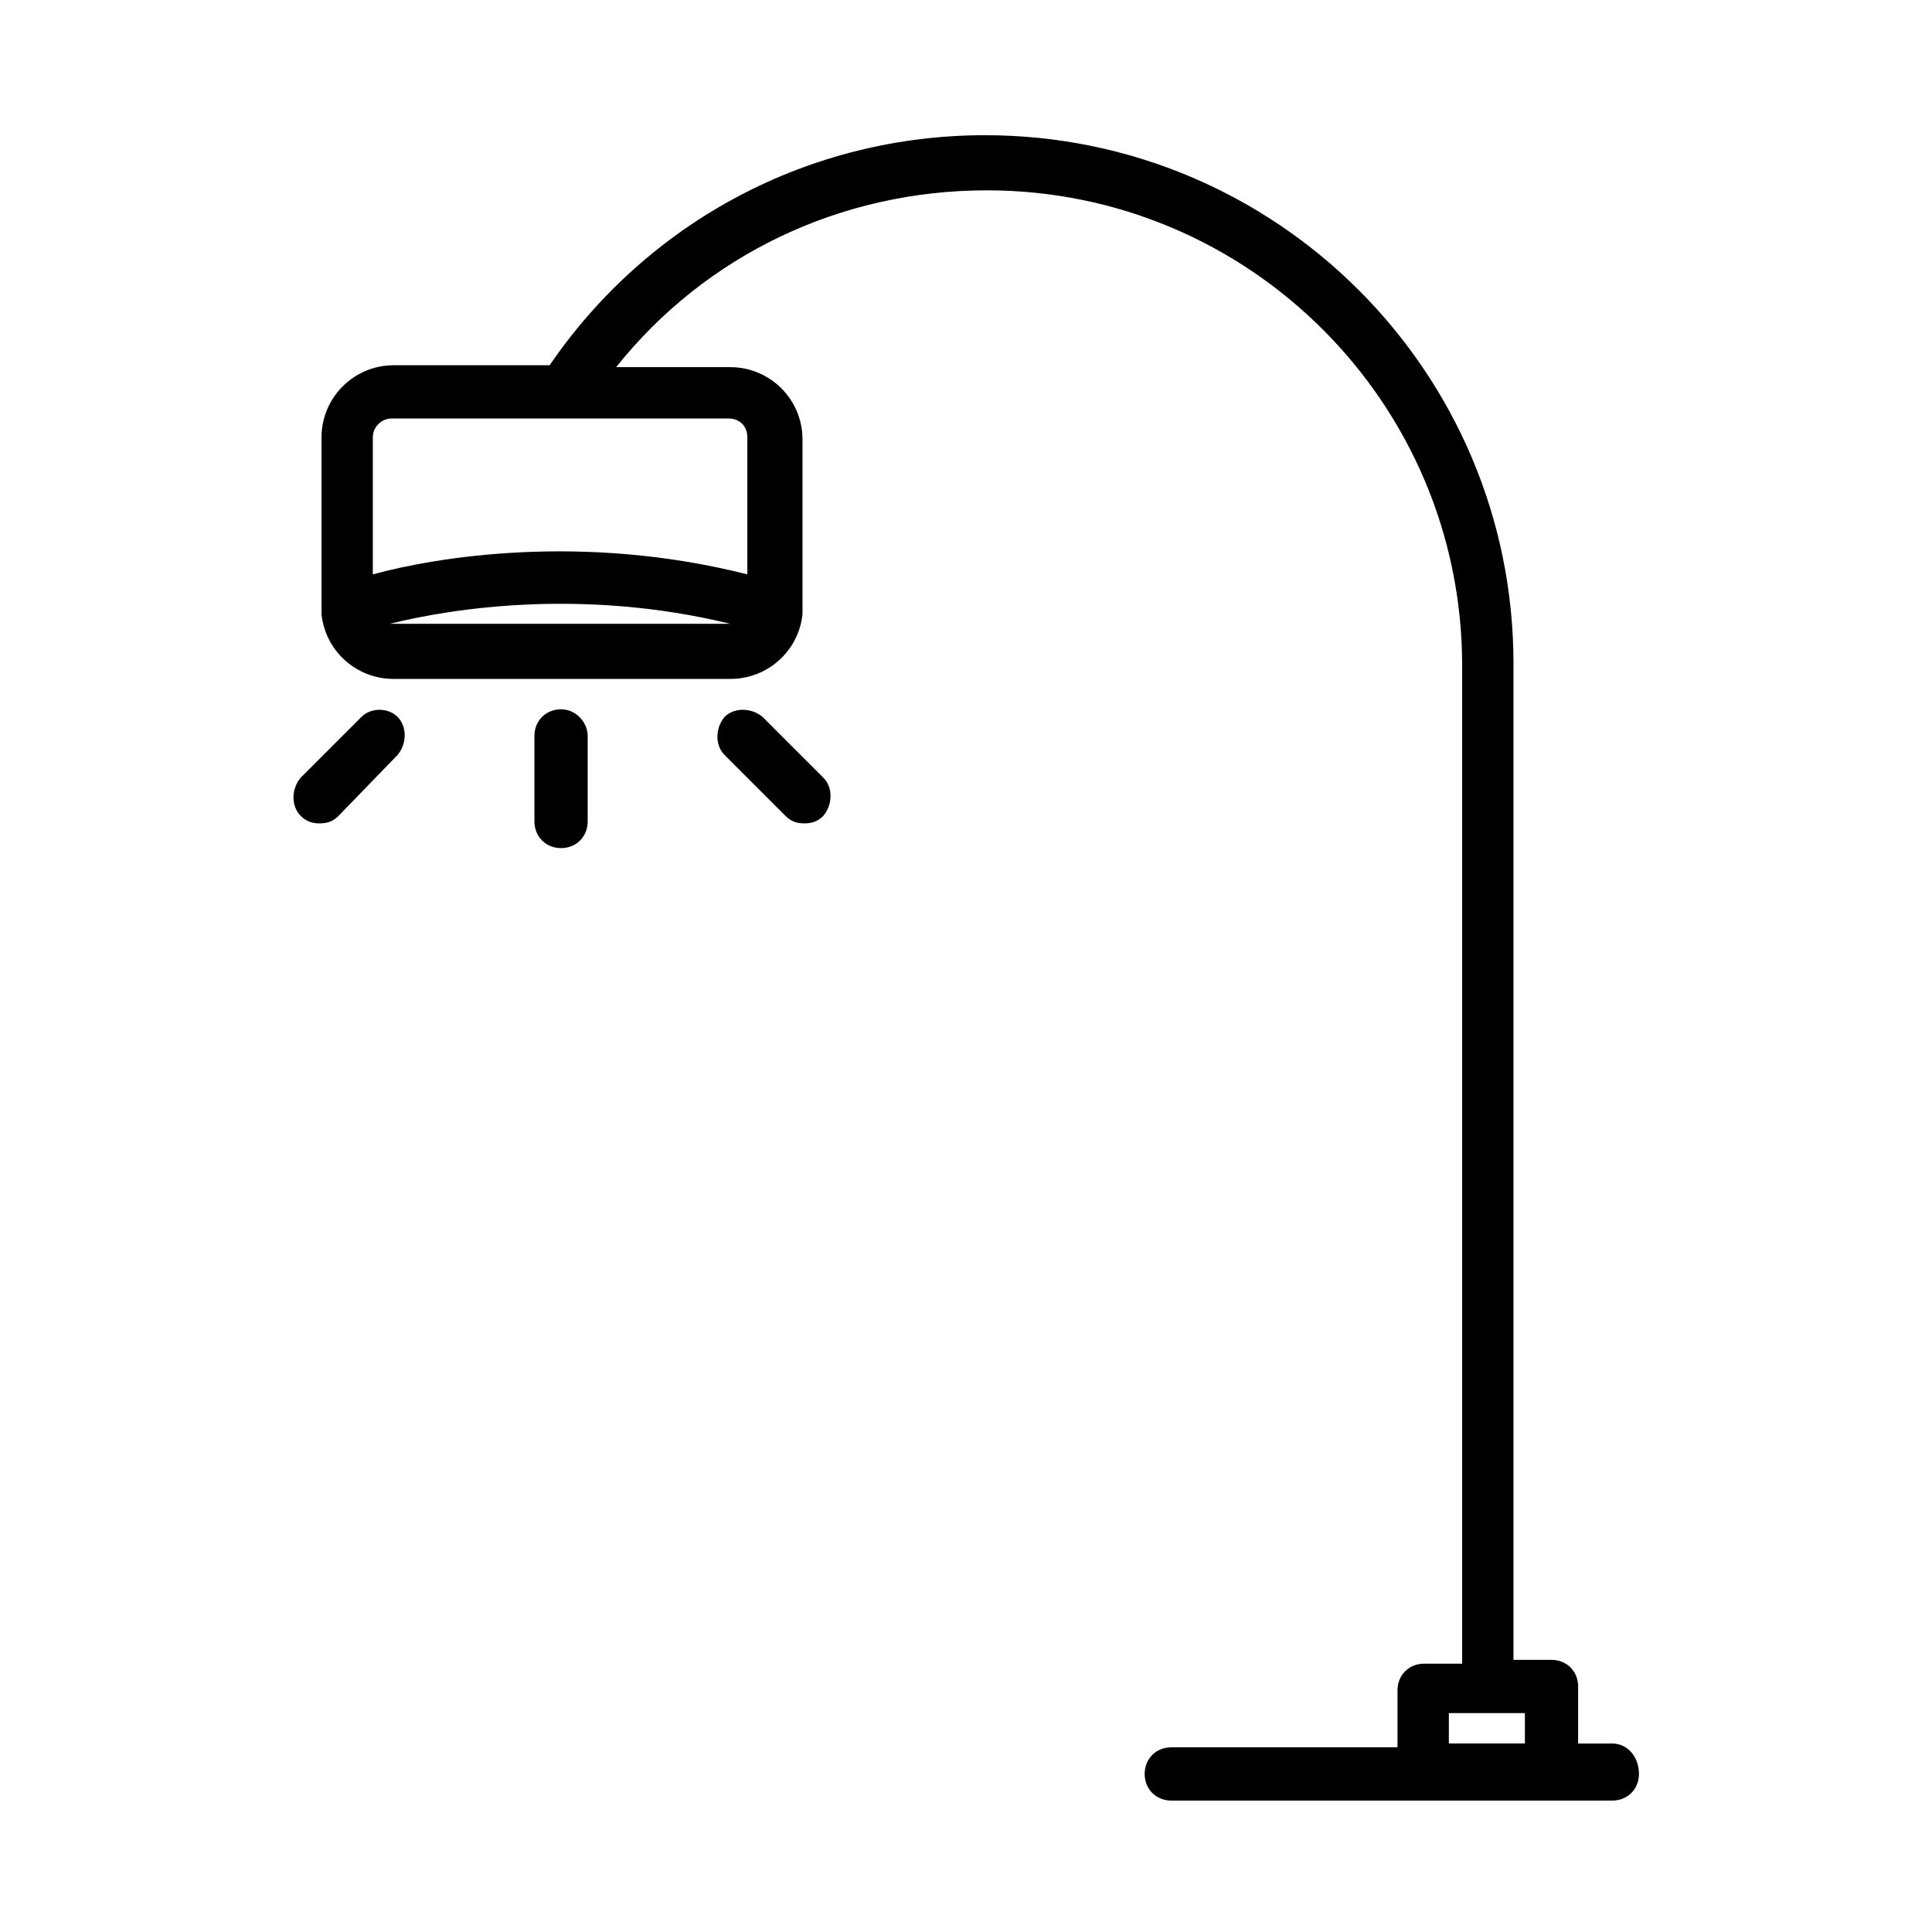 <?xml version="1.0" encoding="UTF-8"?>
<!-- Uploaded to: ICON Repo, www.iconrepo.com, Generator: ICON Repo Mixer Tools -->
<svg fill="#000000" width="800px" height="800px" version="1.1" viewBox="144 144 512 512" xmlns="http://www.w3.org/2000/svg">
 <path d="m571.29 606.05h-9.07v-15.113c0-4.031-3.023-7.055-7.055-7.055h-10.078l0.004-263.99c0-77.59-62.973-140.06-140.06-140.06-46.352 0-89.176 22.672-115.37 60.961h-41.312c-10.578 0-19.145 8.566-19.145 19.145v44.336 0.504 2.016c1.008 9.574 9.07 17.129 19.145 17.129h89.176c10.078 0 18.137-7.559 19.145-17.129v-1.512-0.504-44.336c0-10.578-8.566-19.145-19.145-19.145h-30.23c23.68-29.727 59.449-46.855 98.242-46.855 69.527 0 125.95 56.426 125.95 125.95v264.5h-10.078c-4.031 0-7.055 3.023-7.055 7.055v15.113h-59.949c-4.031 0-7.055 3.023-7.055 7.055s3.023 7.055 7.055 7.055h116.88c4.031 0 7.055-3.023 7.055-7.055 0-4.535-3.023-8.062-7.055-8.062zm-323.45-296.74h-0.504c16.121-4.031 50.883-9.574 90.184 0h-0.504zm94.211-49.371v36.273c-43.832-11.082-82.625-4.535-99.25 0v-36.273c0-3.023 2.519-5.039 5.039-5.039h89.176c3.023 0 5.035 2.016 5.035 5.039zm185.91 346.11v-8.062h20.152v8.062zm-228.22-267.02v22.672c0 4.031-3.023 7.055-7.055 7.055s-7.055-3.023-7.055-7.055v-22.672c0-4.031 3.023-7.055 7.055-7.055s7.055 3.527 7.055 7.055zm62.469 11.082c2.519 2.519 2.519 7.055 0 10.078-1.512 1.512-3.023 2.016-5.039 2.016s-3.527-0.504-5.039-2.016l-16.121-16.121c-2.519-2.519-2.519-7.055 0-10.078 2.519-2.519 7.055-2.519 10.078 0zm-112.85-16.121c2.519 2.519 2.519 7.055 0 10.078l-15.617 16.121c-1.512 1.512-3.023 2.016-5.039 2.016s-3.527-0.504-5.039-2.016c-2.519-2.519-2.519-7.055 0-10.078l16.121-16.121c2.519-2.519 7.055-2.519 9.574 0z"/>
</svg>